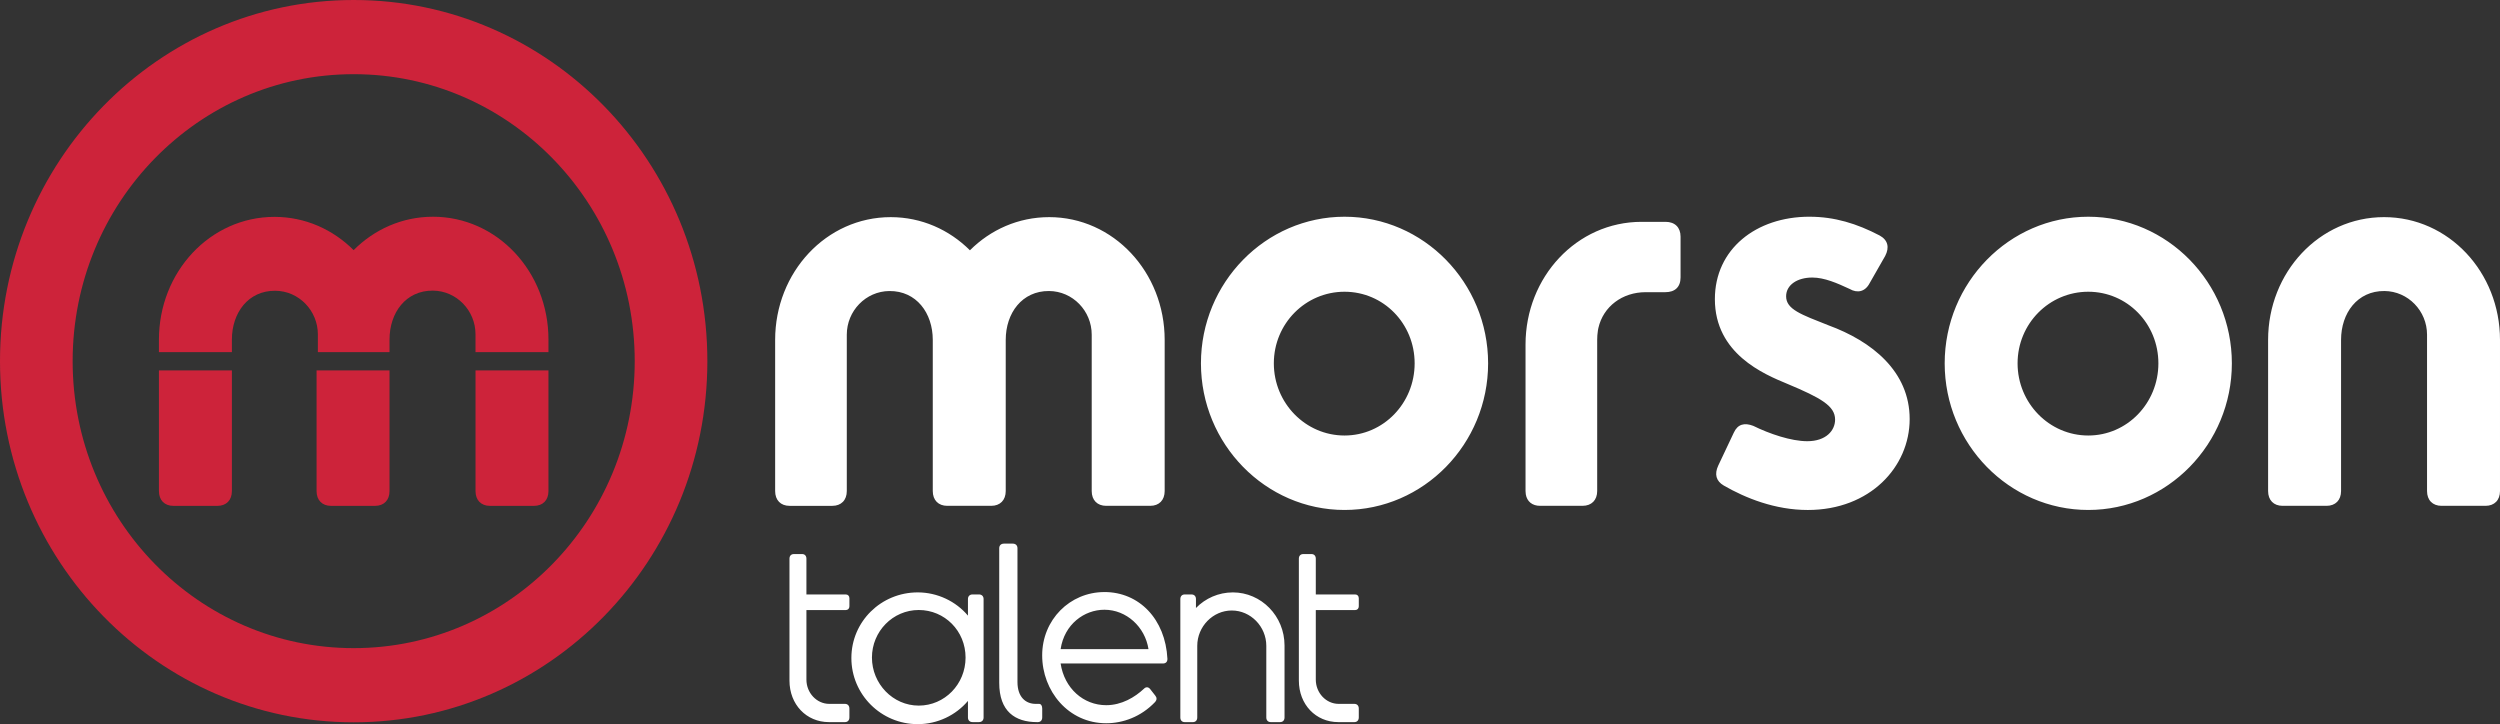 <?xml version="1.0" encoding="UTF-8"?><svg id="Layer_1" xmlns="http://www.w3.org/2000/svg" viewBox="0 0 1919 555.86"><rect x="0" y="0" width="1919" height="555.86" fill="#333333" stroke="none"/><defs><style>.cls-1{fill:#cd233a;}.cls-1,.cls-2{fill-rule:evenodd;}.cls-2{fill:#fff;}</style></defs><path class="cls-1" d="m271.49,0c149.94,0,271.48,124.12,271.48,277.22s-121.55,277.22-271.48,277.22S0,430.33,0,277.22,121.55,0,271.49,0Zm0,56.94c-119.14,0-215.73,98.62-215.73,220.29s96.58,220.28,215.73,220.28,215.72-98.62,215.72-220.28S390.63,56.94,271.49,56.94Zm-93.49,227.36v92.66c0,6.98-4.27,11.34-11.11,11.34h-33.77c-6.84,0-11.12-4.37-11.12-11.34v-92.66h56Zm243,0v92.65c0,6.99-4.28,11.35-11.11,11.35h-33.77c-6.84,0-11.11-4.36-11.11-11.35v-92.65h56Zm-122,0v92.65c0,6.99-4.27,11.35-11.11,11.35h-33.78c-6.84,0-11.11-4.36-11.11-11.35v-92.65h56Zm33.28-117.94c49.47,0,88.72,42.32,88.72,94.23v9.72h-56v-13.73c0-18.2-14.53-33.37-32.73-33.5-20.73-.15-33.27,16.92-33.27,37.51v9.72h-55v-13.63c0-18.2-14.53-33.38-32.73-33.5-20.72-.15-33.27,16.92-33.27,37.51v9.62h-56v-9.62c0-51.91,39.24-94.22,88.72-94.22,23.66,0,44.92,9.75,60.73,25.53,15.82-15.84,37.12-25.63,60.83-25.63Z"/><path class="cls-2" d="m704.46,454.72c15.14,0,29.3,6.86,38.54,17.84v-12.74c0-2.15,1.38-3.53,3.54-3.53h4.92c2.16,0,3.54,1.37,3.54,3.53v90.94c0,2.15-1.38,3.53-3.54,3.53h-4.92c-2.16,0-3.54-1.37-3.54-3.53v-12.74c-9.24,10.98-23.4,17.84-38.54,17.84-28.13,0-50.94-22.73-50.94-50.76s22.81-50.38,50.94-50.38Zm143.31-.27c26.57,0,46.82,20.69,48.35,51.33,0,2.35-1.34,3.51-3.44,3.51h-78.55c2.87,19.12,17.58,32.01,34.97,32.01,11.85,0,21.98-6.05,29.05-12.68,1.53-1.56,3.44-1.37,4.78.39l3.82,4.88c1.33,1.56,1.33,3.32,0,4.87-10.9,11.52-24.85,16.4-37.65,16.4-29.05,0-49.12-24.79-49.12-52.1s21.22-48.6,47.78-48.6Zm-232.1-29.16c2.05,0,3.34,1.37,3.34,3.52v27.48h30.17c1.69,0,2.83,1.16,2.83,2.9v6.2c0,1.74-1.13,2.9-2.83,2.9h-30.17v53.41c0,10.19,7.92,18.59,17.53,18.59h12.07c2.07,0,3.39,1.4,3.39,3.6v6.8c0,2.2-1.32,3.6-3.39,3.6h-12.34c-17.27,0-30.27-13.51-30.27-31.9v-93.57c0-2.15,1.3-3.52,3.34-3.52h6.31Zm161.74-8c2.2,0,3.6,1.37,3.6,3.52v102.68c0,11.6,6.33,16.8,13.97,16.8h2.61c1.49,0,2.42,1.4,2.42,3.6v6.8c0,2.2-1.31,3.6-3.35,3.6h-.65c-16.8,0-29-8.22-29-30.14v-103.34c0-2.16,1.4-3.52,3.6-3.52h6.8Zm168.87,37.43c21.97,0,39.73,18.23,39.73,40.77v55.27c0,2.15-1.33,3.53-3.43,3.53h-7.13c-2.1,0-3.43-1.37-3.43-3.51v-55.03c0-14.83-12.01-27.13-26.5-27.13s-26.5,12.3-26.5,27.13v55.02c0,2.15-1.3,3.53-3.34,3.53h-6.31c-2.04,0-3.34-1.37-3.34-3.53v-90.94c0-2.15,1.3-3.53,3.34-3.53h5.21c2.11,0,3.44,1.37,3.44,3.53v6.86c7.26-7.45,17.38-11.96,28.27-11.96Zm60.39-29.43c2.04,0,3.34,1.37,3.34,3.52v27.48h30.17c1.7,0,2.83,1.16,2.83,2.9v6.2c0,1.74-1.13,2.9-2.83,2.9h-30.17v53.41c0,10.19,7.91,18.59,17.54,18.59h12.07c2.08,0,3.39,1.4,3.39,3.6v6.8c0,2.2-1.32,3.6-3.39,3.6h-12.34c-17.27,0-30.27-13.51-30.27-31.9v-93.57c0-2.15,1.29-3.52,3.34-3.52h6.31Zm-301.43,42.95c-19.88,0-35.93,16.4-35.93,36.5s16.05,36.88,35.93,36.88,35.93-16.4,35.93-36.88-16.05-36.5-35.93-36.5Zm142.53-.2c-15.48,0-30.77,11.12-33.64,30.25h67.46c-2.67-17.17-17-30.25-33.82-30.25Zm184.29-301.68c60.66,0,110.22,50.6,110.22,112.55s-49.56,112.54-110.22,112.54-110.21-50.6-110.21-112.54,49.55-112.55,110.21-112.55Zm356.91,0c19.22,0,36.31,5.24,53.83,14.4,6.4,3.5,7.68,9.17,4.27,15.71l-11.96,20.94c-3.42,6.55-9.4,7.85-15.38,4.36-9.4-4.36-19.22-8.73-28.62-8.73-11.54,0-20.08,5.67-20.08,14.4,0,10.03,11.53,13.96,32.46,22.25,33.33,12.21,62.37,35.33,62.37,71.97s-30.33,69.8-78.18,69.8c-25.2,0-47.84-9.16-64.51-18.76-5.98-3.49-7.26-8.72-4.27-15.27l11.96-25.3c2.99-6.55,8.12-7.86,14.96-5.24,12.39,6.11,29.05,11.78,41.44,11.78,14.52,0,21.36-8.28,21.36-16.58,0-10.46-10.68-16.57-36.74-27.48-17.95-7.42-55.54-23.12-55.54-65,0-38.39,31.61-63.26,72.62-63.26Zm213.99,0c60.66,0,110.22,50.6,110.22,112.55s-49.56,112.54-110.22,112.54-110.22-50.6-110.22-112.54,49.55-112.55,110.22-112.55Zm-324.51,3.92c7.27,0,11.55,4.36,11.55,11.34v31.32c0,7.41-4.33,11.34-11.67,11.34h-15.14c-17.89,0-32.54,11.02-36.26,27.46-.09.49-.21.96-.29,1.45l-.1.64c-.35,2.27-.54,4.61-.54,7v116.1c0,6.98-4.33,11.34-11.25,11.34h-32.62c-6,0-10.02-3.34-10.93-8.84-.13-.79-.2-1.62-.2-2.49v-112.49c0-51.88,39.38-94.17,89.04-94.17h18.41Zm551.55-3.61c49.64,0,89,42.32,89,94.23v116.04c0,6.98-4.28,11.34-11.13,11.34h-33.72c-6.86,0-11.15-4.36-11.15-11.34v-120.05c0-18.2-14.53-33.37-32.74-33.5-20.73-.15-33.26,16.92-33.26,37.51v116.04c0,6.98-4.29,11.34-11.15,11.34h-33.72c-6.85,0-11.13-4.36-11.13-11.34v-116.04c0-51.91,39.36-94.23,89-94.23Zm-1024.72,0c49.48,0,88.72,42.32,88.72,94.23v116.04c0,6.98-4.27,11.34-11.09,11.34h-33.77c-6.86,0-11.14-4.36-11.14-11.34v-120.05c0-18.2-14.53-33.37-32.73-33.5-20.73-.15-33.27,16.92-33.27,37.51v116.04c0,6.98-4.29,11.34-11.14,11.34h-33.72c-6.85,0-11.14-4.36-11.14-11.34v-116.11c-.03-20.56-12.58-37.59-33.29-37.43-18.19.14-32.71,15.31-32.71,33.5v120.05c0,6.98-4.28,11.34-11.14,11.34h-32.78c-6.82,0-11.08-4.36-11.08-11.34v-116.04c0-51.91,39.24-94.23,88.72-94.23,23.66,0,44.98,9.68,60.79,25.45,15.8-15.77,37.12-25.45,60.78-25.45Zm226.77,57.27c-29.9,0-54.25,24.43-54.25,54.97s24.35,55.39,54.25,55.39,53.83-24.86,53.83-55.39-23.92-54.97-53.83-54.97Zm570.9,0c-29.9,0-54.25,24.43-54.25,54.97s24.35,55.39,54.25,55.39,53.83-24.86,53.83-55.39-23.92-54.97-53.83-54.97Z"/></svg>